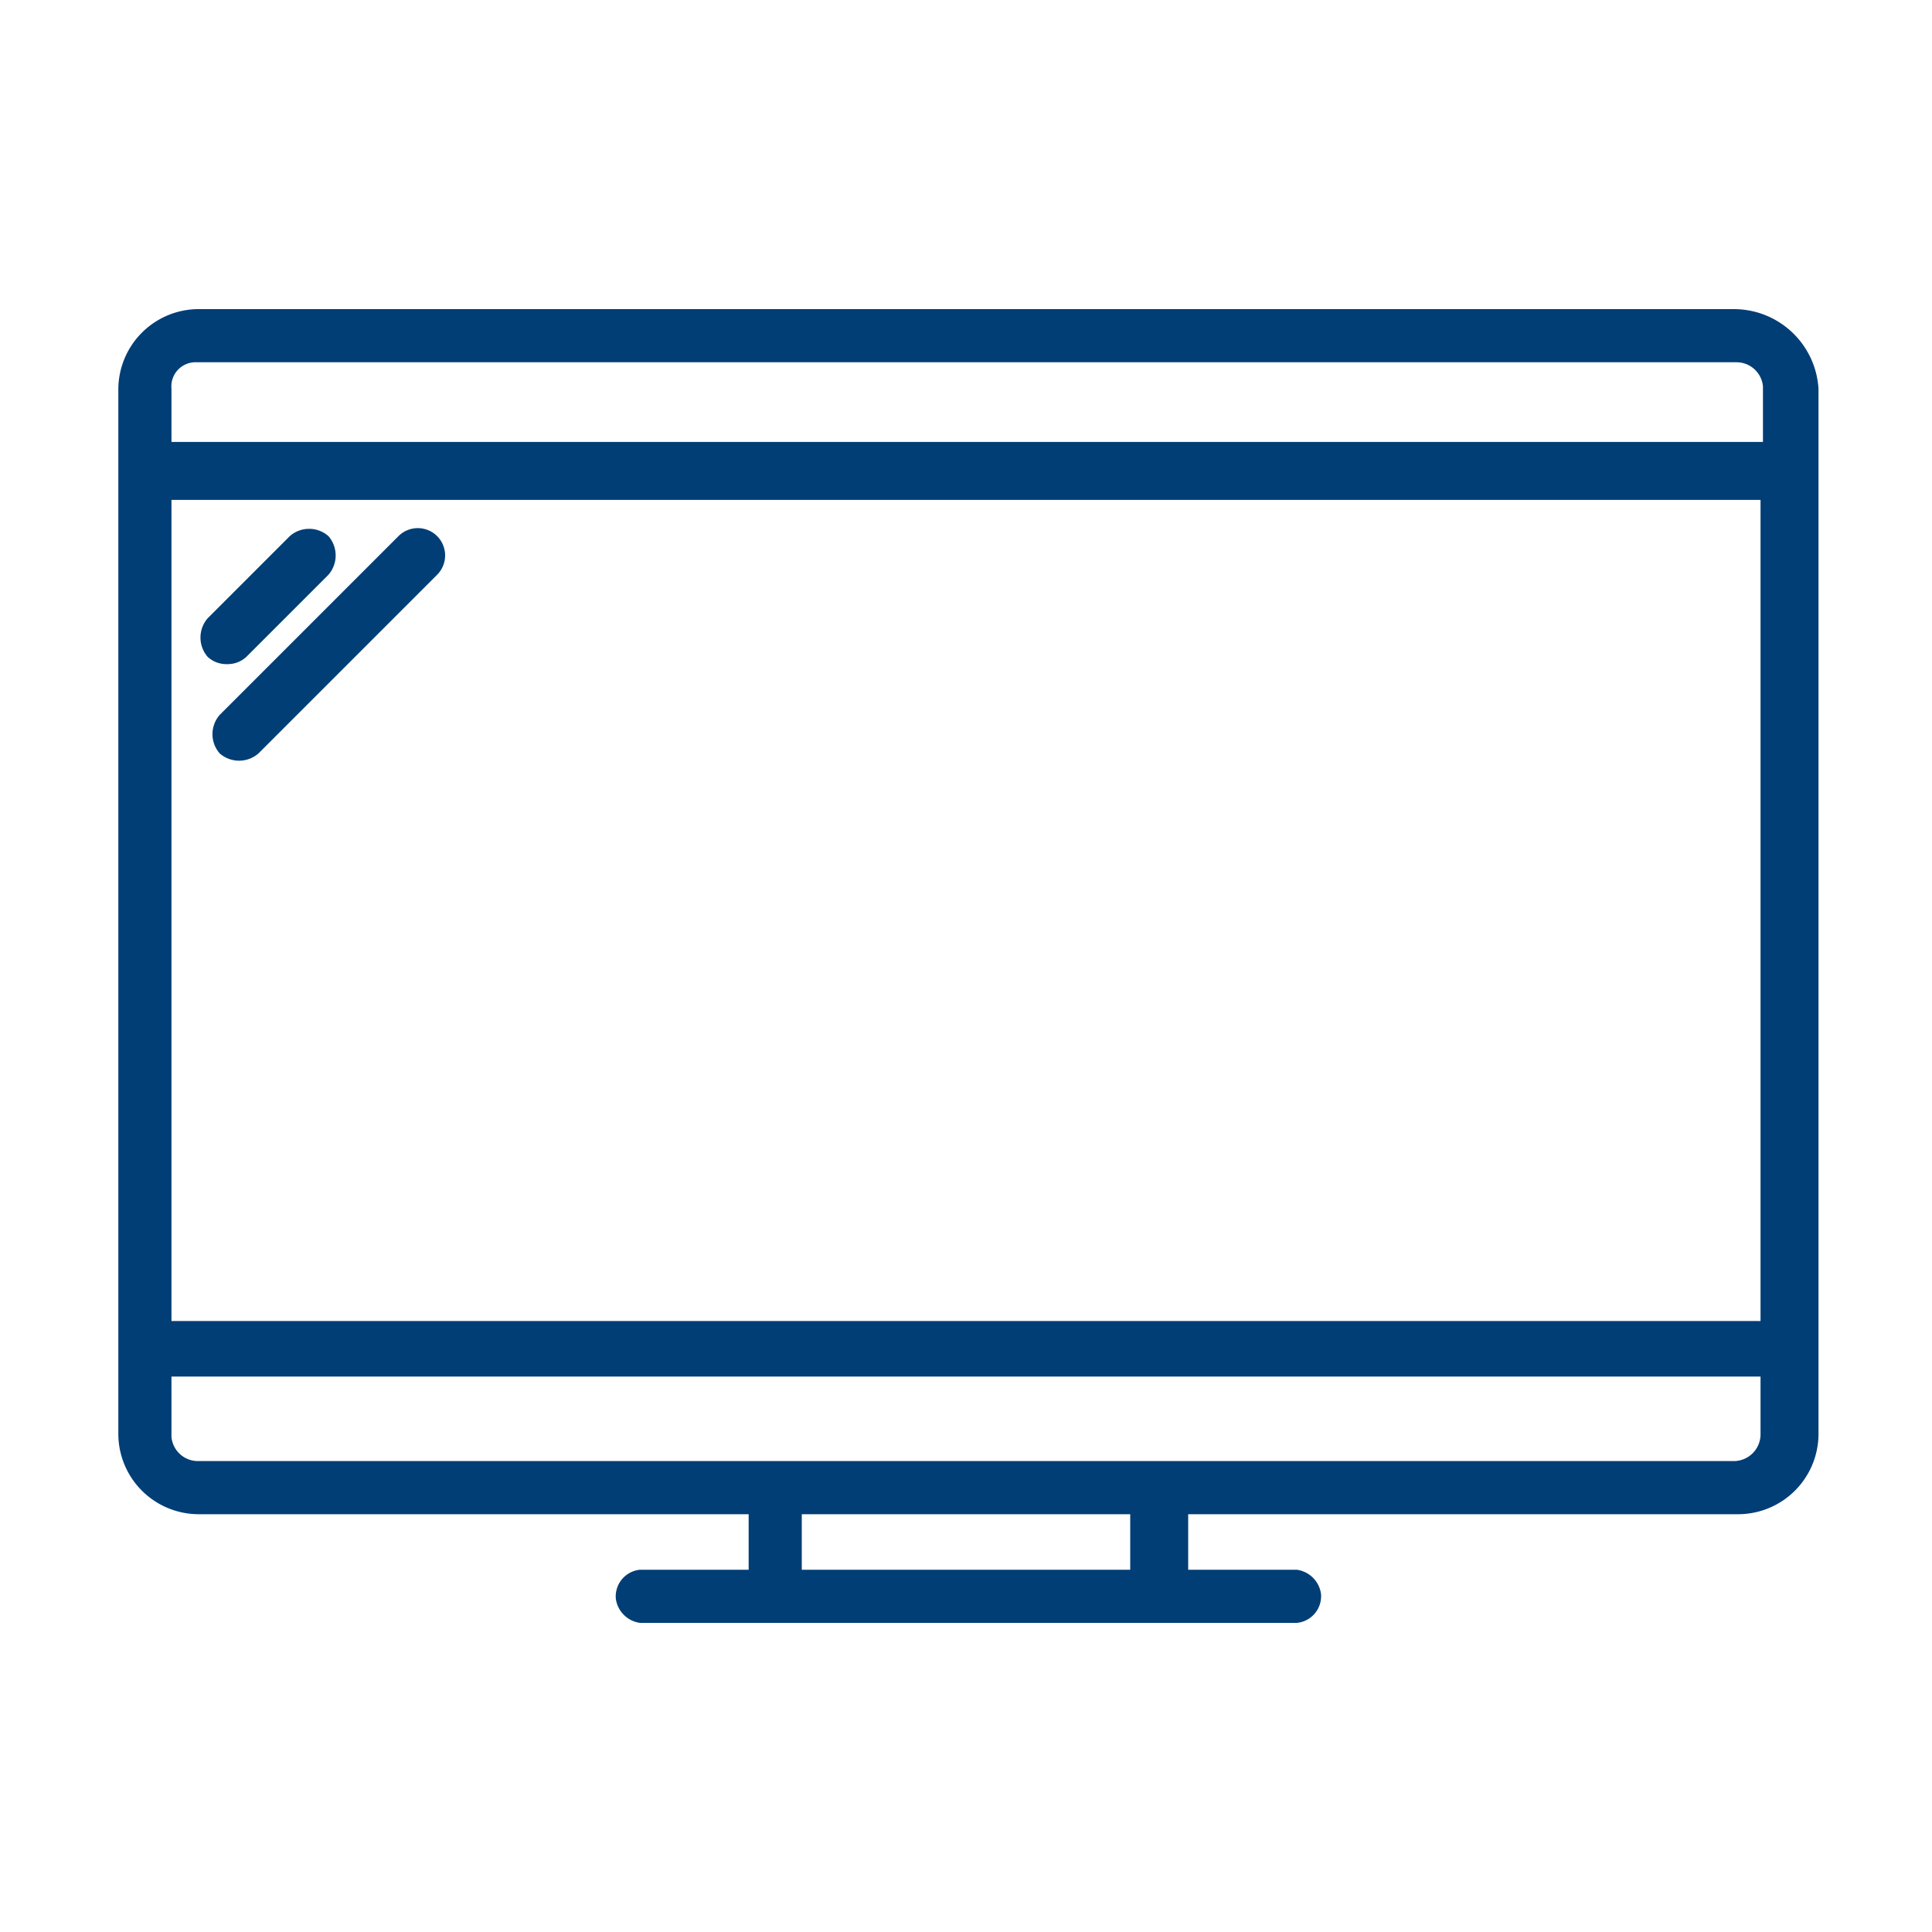 <svg id="Layer_1" data-name="Layer 1" xmlns="http://www.w3.org/2000/svg" viewBox="0 0 80 80"><defs><style>.cls-1{fill:#003e75;}</style></defs><title>bk_icon_w-displays</title><path class="cls-1" d="M71.8,12.8H8.2a3.33,3.33,0,0,0-3.3,3.3V59.4a3.33,3.33,0,0,0,3.3,3.3H31V65H26.5a1.11,1.11,0,0,0-1,1.2,1.17,1.17,0,0,0,1,1H53.7a1.11,1.11,0,0,0,1-1.2,1.17,1.17,0,0,0-1-1H49.2V62.7H72a3.33,3.33,0,0,0,3.3-3.3V16.1A3.51,3.51,0,0,0,71.8,12.8ZM7.1,16.1a1,1,0,0,1,1-1.1H71.9A1.1,1.1,0,0,1,73,16h0v2.3H7.1ZM46.8,65H33.2V62.7H46.8Zm26.1-5.6a1.11,1.11,0,0,1-1.1,1.1H8.2a1.1,1.1,0,0,1-1.1-1h0V57H72.9Zm0-4.7H7.1v-34H72.9Z"/><path class="cls-1" d="M9.4,27.5a1.14,1.14,0,0,0,.8-.3l3.4-3.4a1.22,1.22,0,0,0,0-1.6h0a1.21,1.21,0,0,0-1.6,0h0L8.6,25.6a1.22,1.22,0,0,0,0,1.6A1.14,1.14,0,0,0,9.4,27.5Z"/><path class="cls-1" d="M9.1,31.2a1.22,1.22,0,0,0,1.6,0h0l7.4-7.4a1.13,1.13,0,0,0-1.6-1.6L9.1,29.6A1.21,1.21,0,0,0,9.1,31.2Z"/></svg>